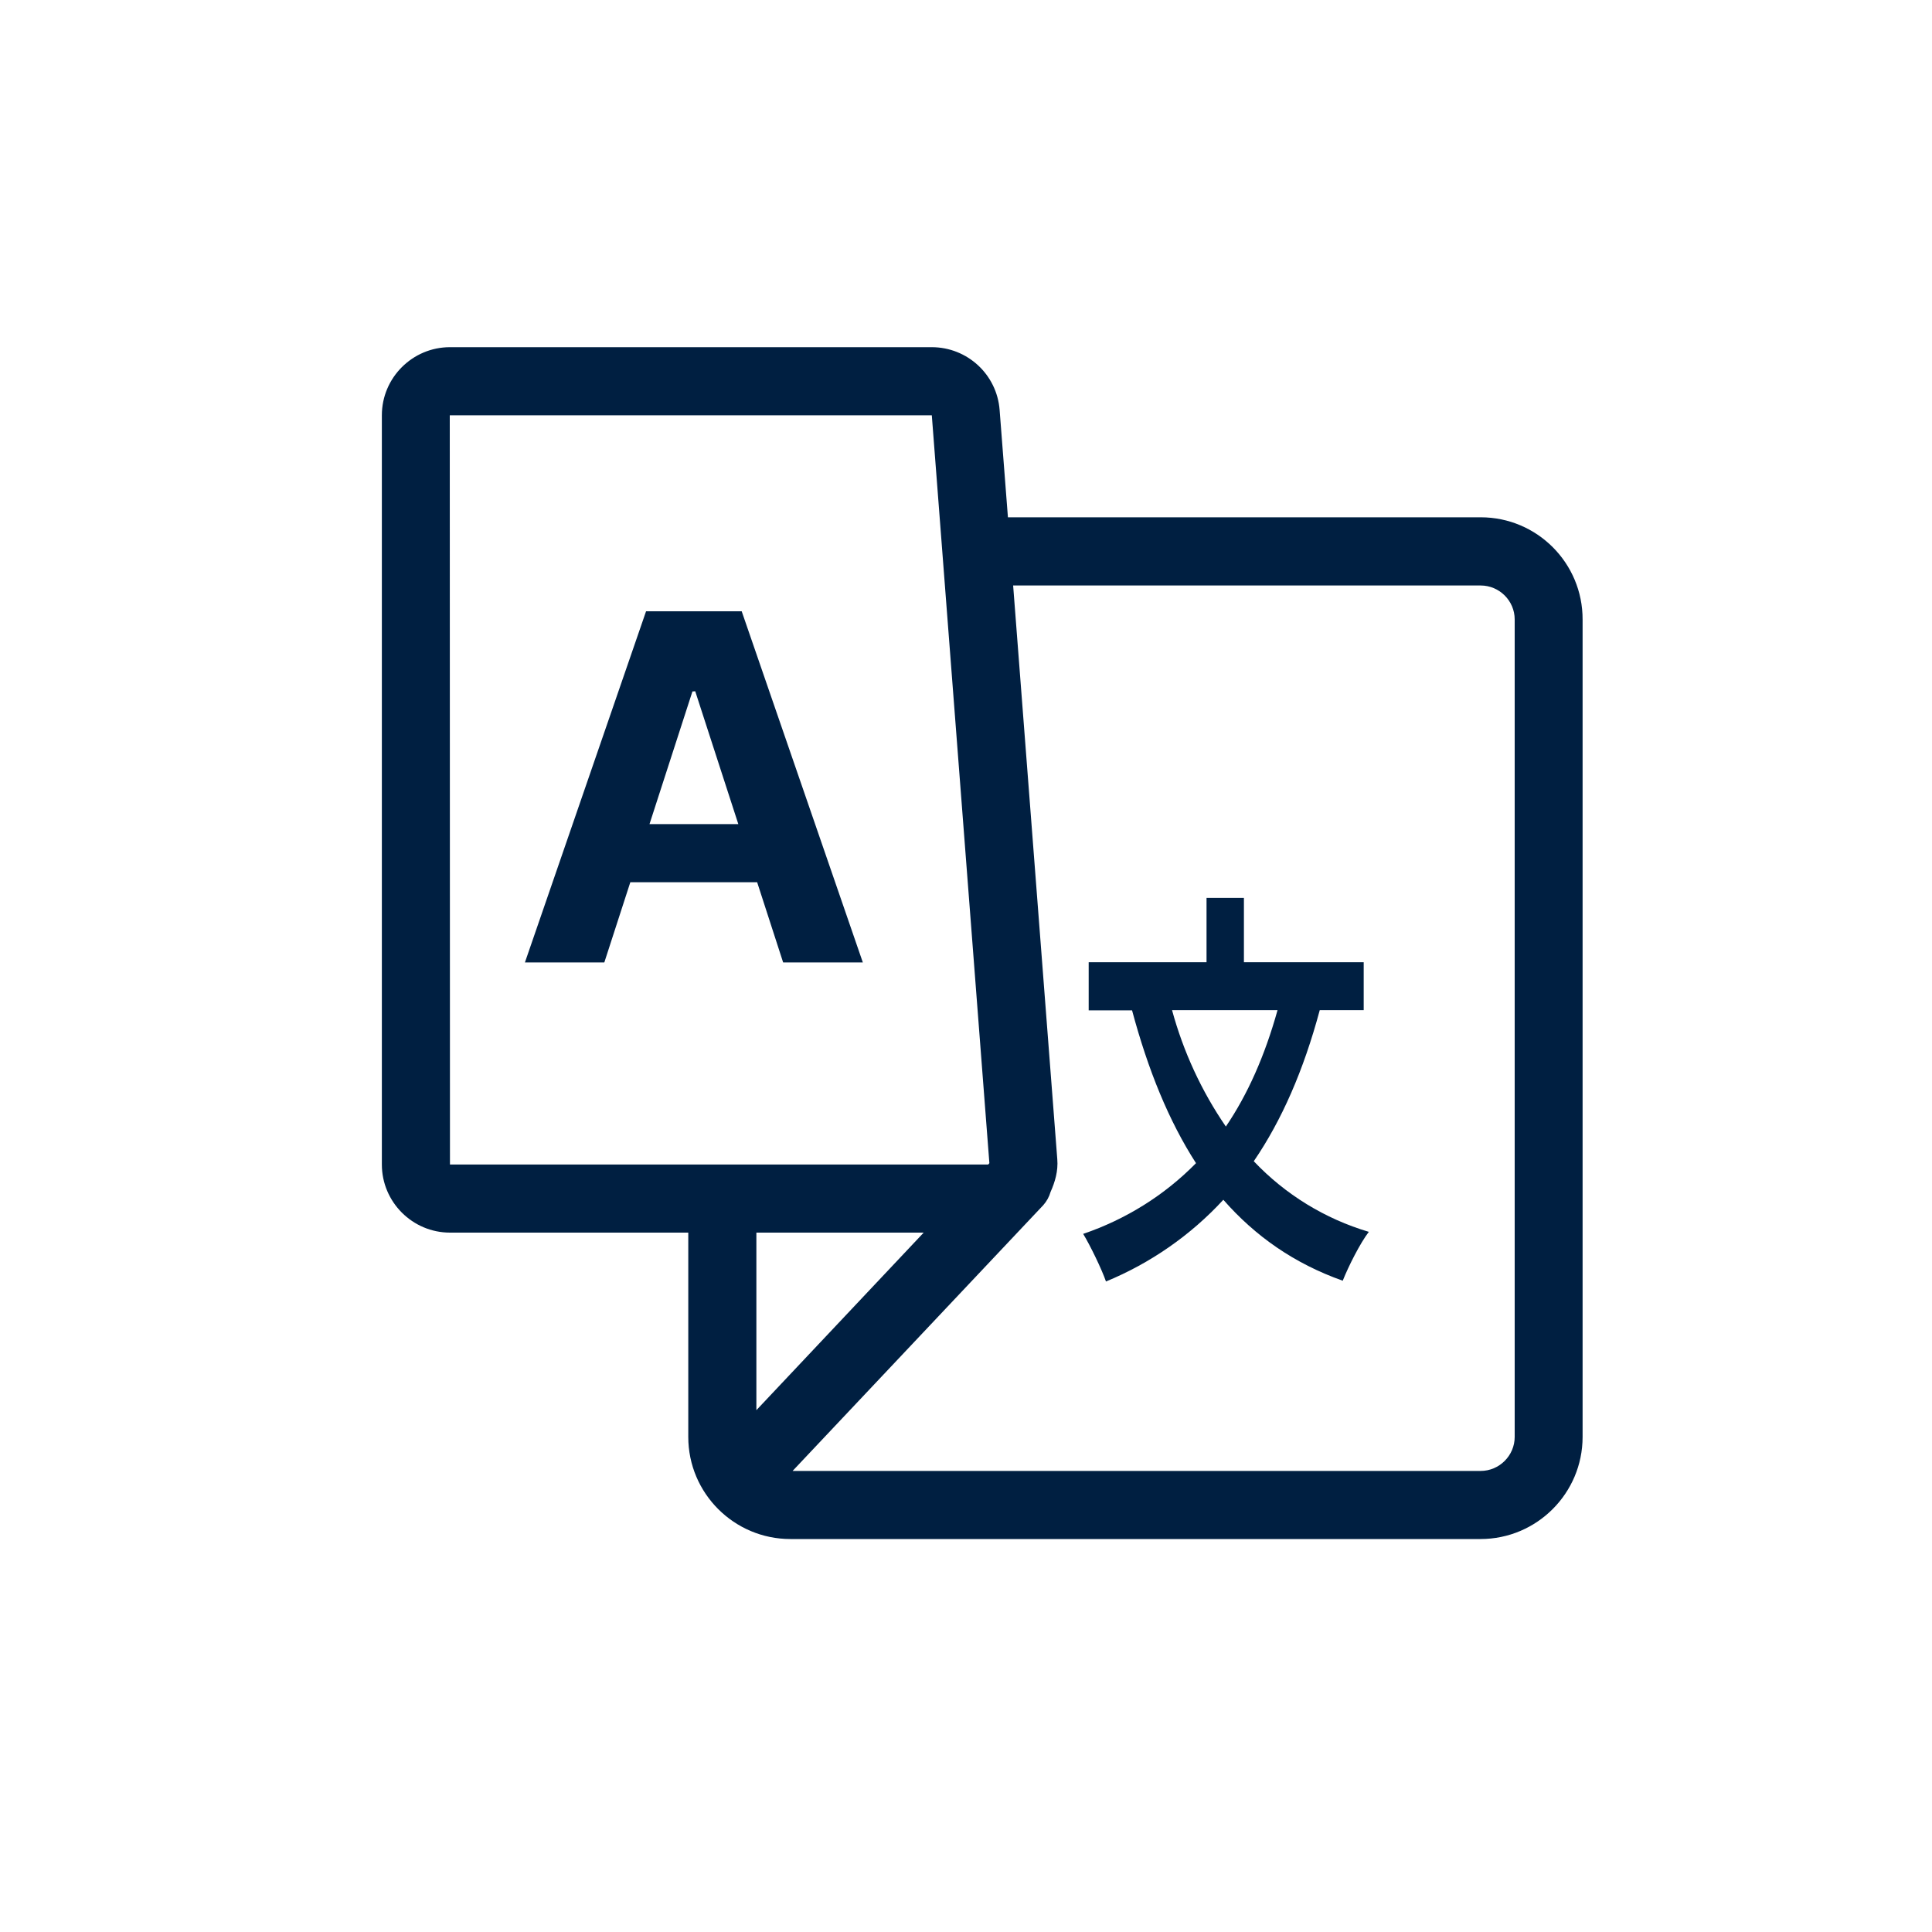 <svg width="20" height="20" viewBox="0 0 20 20" fill="none" xmlns="http://www.w3.org/2000/svg">
<path d="M13.662 10.457H14.117V9.961H12.877V9.295H12.49V9.961H11.27V10.459H11.719C11.885 11.078 12.1 11.605 12.381 12.041C12.055 12.373 11.654 12.623 11.213 12.773C11.287 12.895 11.406 13.141 11.449 13.266C11.91 13.076 12.326 12.787 12.664 12.42C12.994 12.797 13.398 13.08 13.9 13.258C13.959 13.109 14.08 12.869 14.17 12.752C13.715 12.617 13.305 12.365 12.979 12.021C13.268 11.598 13.494 11.082 13.662 10.457ZM12.133 10.457H13.225C13.092 10.934 12.914 11.332 12.69 11.662C12.438 11.295 12.25 10.887 12.133 10.457ZM6.688 6.328L5.434 9.963H6.256L6.525 9.133H7.838L8.107 9.963H8.932L7.678 6.328H6.688ZM6.723 8.533L7.168 7.158L7.197 7.156L7.643 8.531H6.723V8.533Z" fill="#001F41"/>
<path d="M15.328 5.355H10.434L10.348 4.244C10.32 3.877 10.014 3.594 9.645 3.594H4.658C4.27 3.594 3.953 3.91 3.953 4.299V12.055C3.953 12.443 4.27 12.76 4.658 12.76H7.125V14.875C7.125 15.459 7.6 15.932 8.182 15.932H15.326C15.91 15.932 16.383 15.457 16.383 14.875V6.414C16.385 5.83 15.912 5.355 15.328 5.355ZM4.658 12.055L4.656 4.299H9.646L10.242 12.041L10.23 12.055H4.658ZM7.83 14.598V12.76H9.562L7.83 14.598ZM15.68 14.875C15.68 15.068 15.521 15.227 15.328 15.227H8.205L10.729 12.551L10.797 12.479L10.799 12.477C10.836 12.435 10.861 12.389 10.875 12.34C10.922 12.234 10.955 12.123 10.945 12L10.488 6.061H15.328C15.521 6.061 15.68 6.219 15.68 6.412V14.875Z" fill="#001F41"/>
</svg>
